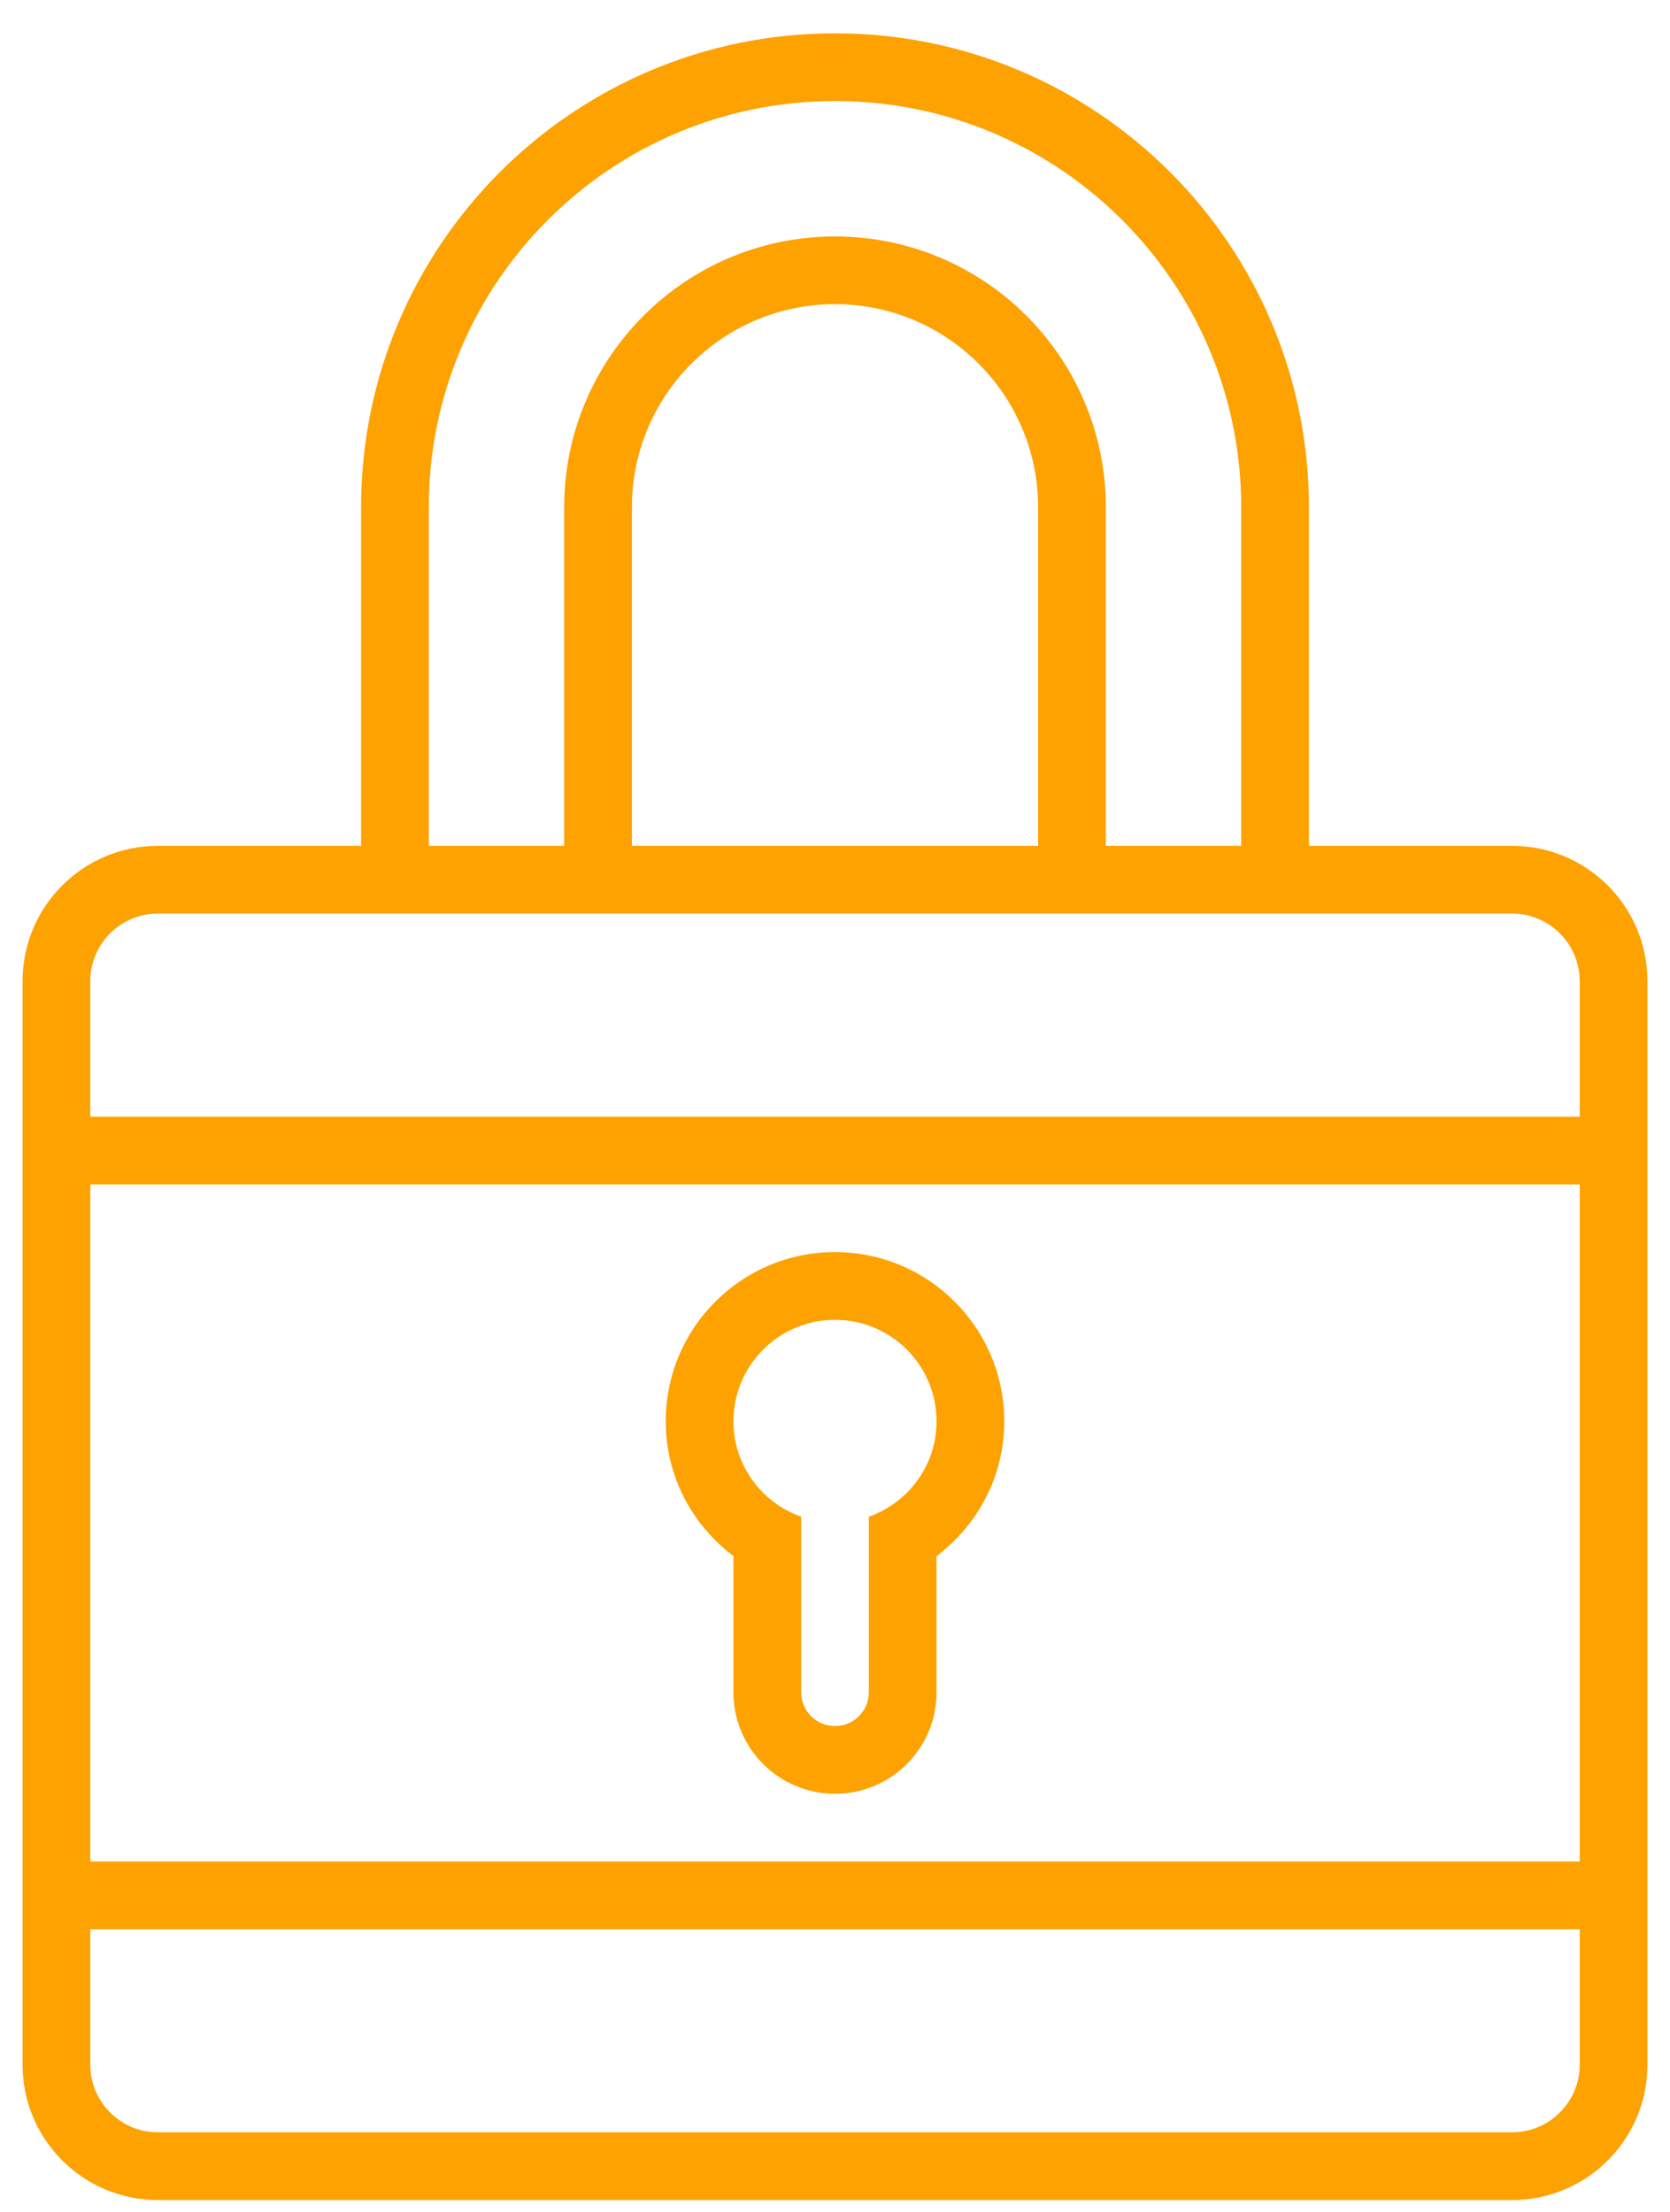 <svg xmlns="http://www.w3.org/2000/svg" width="37" height="49" viewBox="0 0 37 49" fill="none"><g id="Frame 2139"><g id="Group"><path id="Vector" d="M33.5 18.738H29V11.238C29 5.439 24.299 0.738 18.5 0.738C12.701 0.738 8 5.439 8 11.238V18.738H3.5C1.842 18.738 0.5 20.08 0.5 21.738V45.738C0.5 47.397 1.842 48.738 3.5 48.738H33.5C35.158 48.738 36.5 47.397 36.5 45.738V21.738C36.5 20.08 35.158 18.738 33.5 18.738ZM9.5 11.238C9.5 6.268 13.53 2.238 18.5 2.238C23.47 2.238 27.5 6.268 27.5 11.238V18.738H24.5V11.238C24.5 7.925 21.814 5.238 18.5 5.238C15.187 5.238 12.5 7.925 12.5 11.238V18.738H9.5V11.238ZM14 11.238C14 8.754 16.015 6.738 18.5 6.738C20.985 6.738 23 8.754 23 11.238V18.738H14V11.238ZM35 45.738C35 46.566 34.328 47.238 33.5 47.238H3.5C2.672 47.238 2 46.566 2 45.738V42.738H35V45.738ZM35 41.238H2V26.238H35V41.238ZM35 24.738H2V21.738C2 20.91 2.672 20.238 3.5 20.238H33.5C34.328 20.238 35 20.91 35 21.738V24.738Z" fill="#FDA200"></path><path id="Vector_2" d="M16.25 34.472V37.488C16.25 38.731 17.257 39.738 18.5 39.738C19.743 39.738 20.75 38.731 20.75 37.488V34.472C21.657 33.788 22.25 32.712 22.25 31.488C22.25 29.417 20.572 27.738 18.5 27.738C16.428 27.738 14.75 29.417 14.75 31.488C14.75 32.712 15.343 33.788 16.25 34.472ZM18.5 29.238C19.743 29.238 20.75 30.245 20.75 31.488C20.75 32.467 20.122 33.291 19.25 33.6V37.488C19.25 37.903 18.915 38.238 18.5 38.238C18.085 38.238 17.75 37.903 17.75 37.488V33.6C16.878 33.291 16.25 32.466 16.25 31.488C16.25 30.245 17.257 29.238 18.5 29.238Z" fill="#FDA200"></path></g></g></svg>